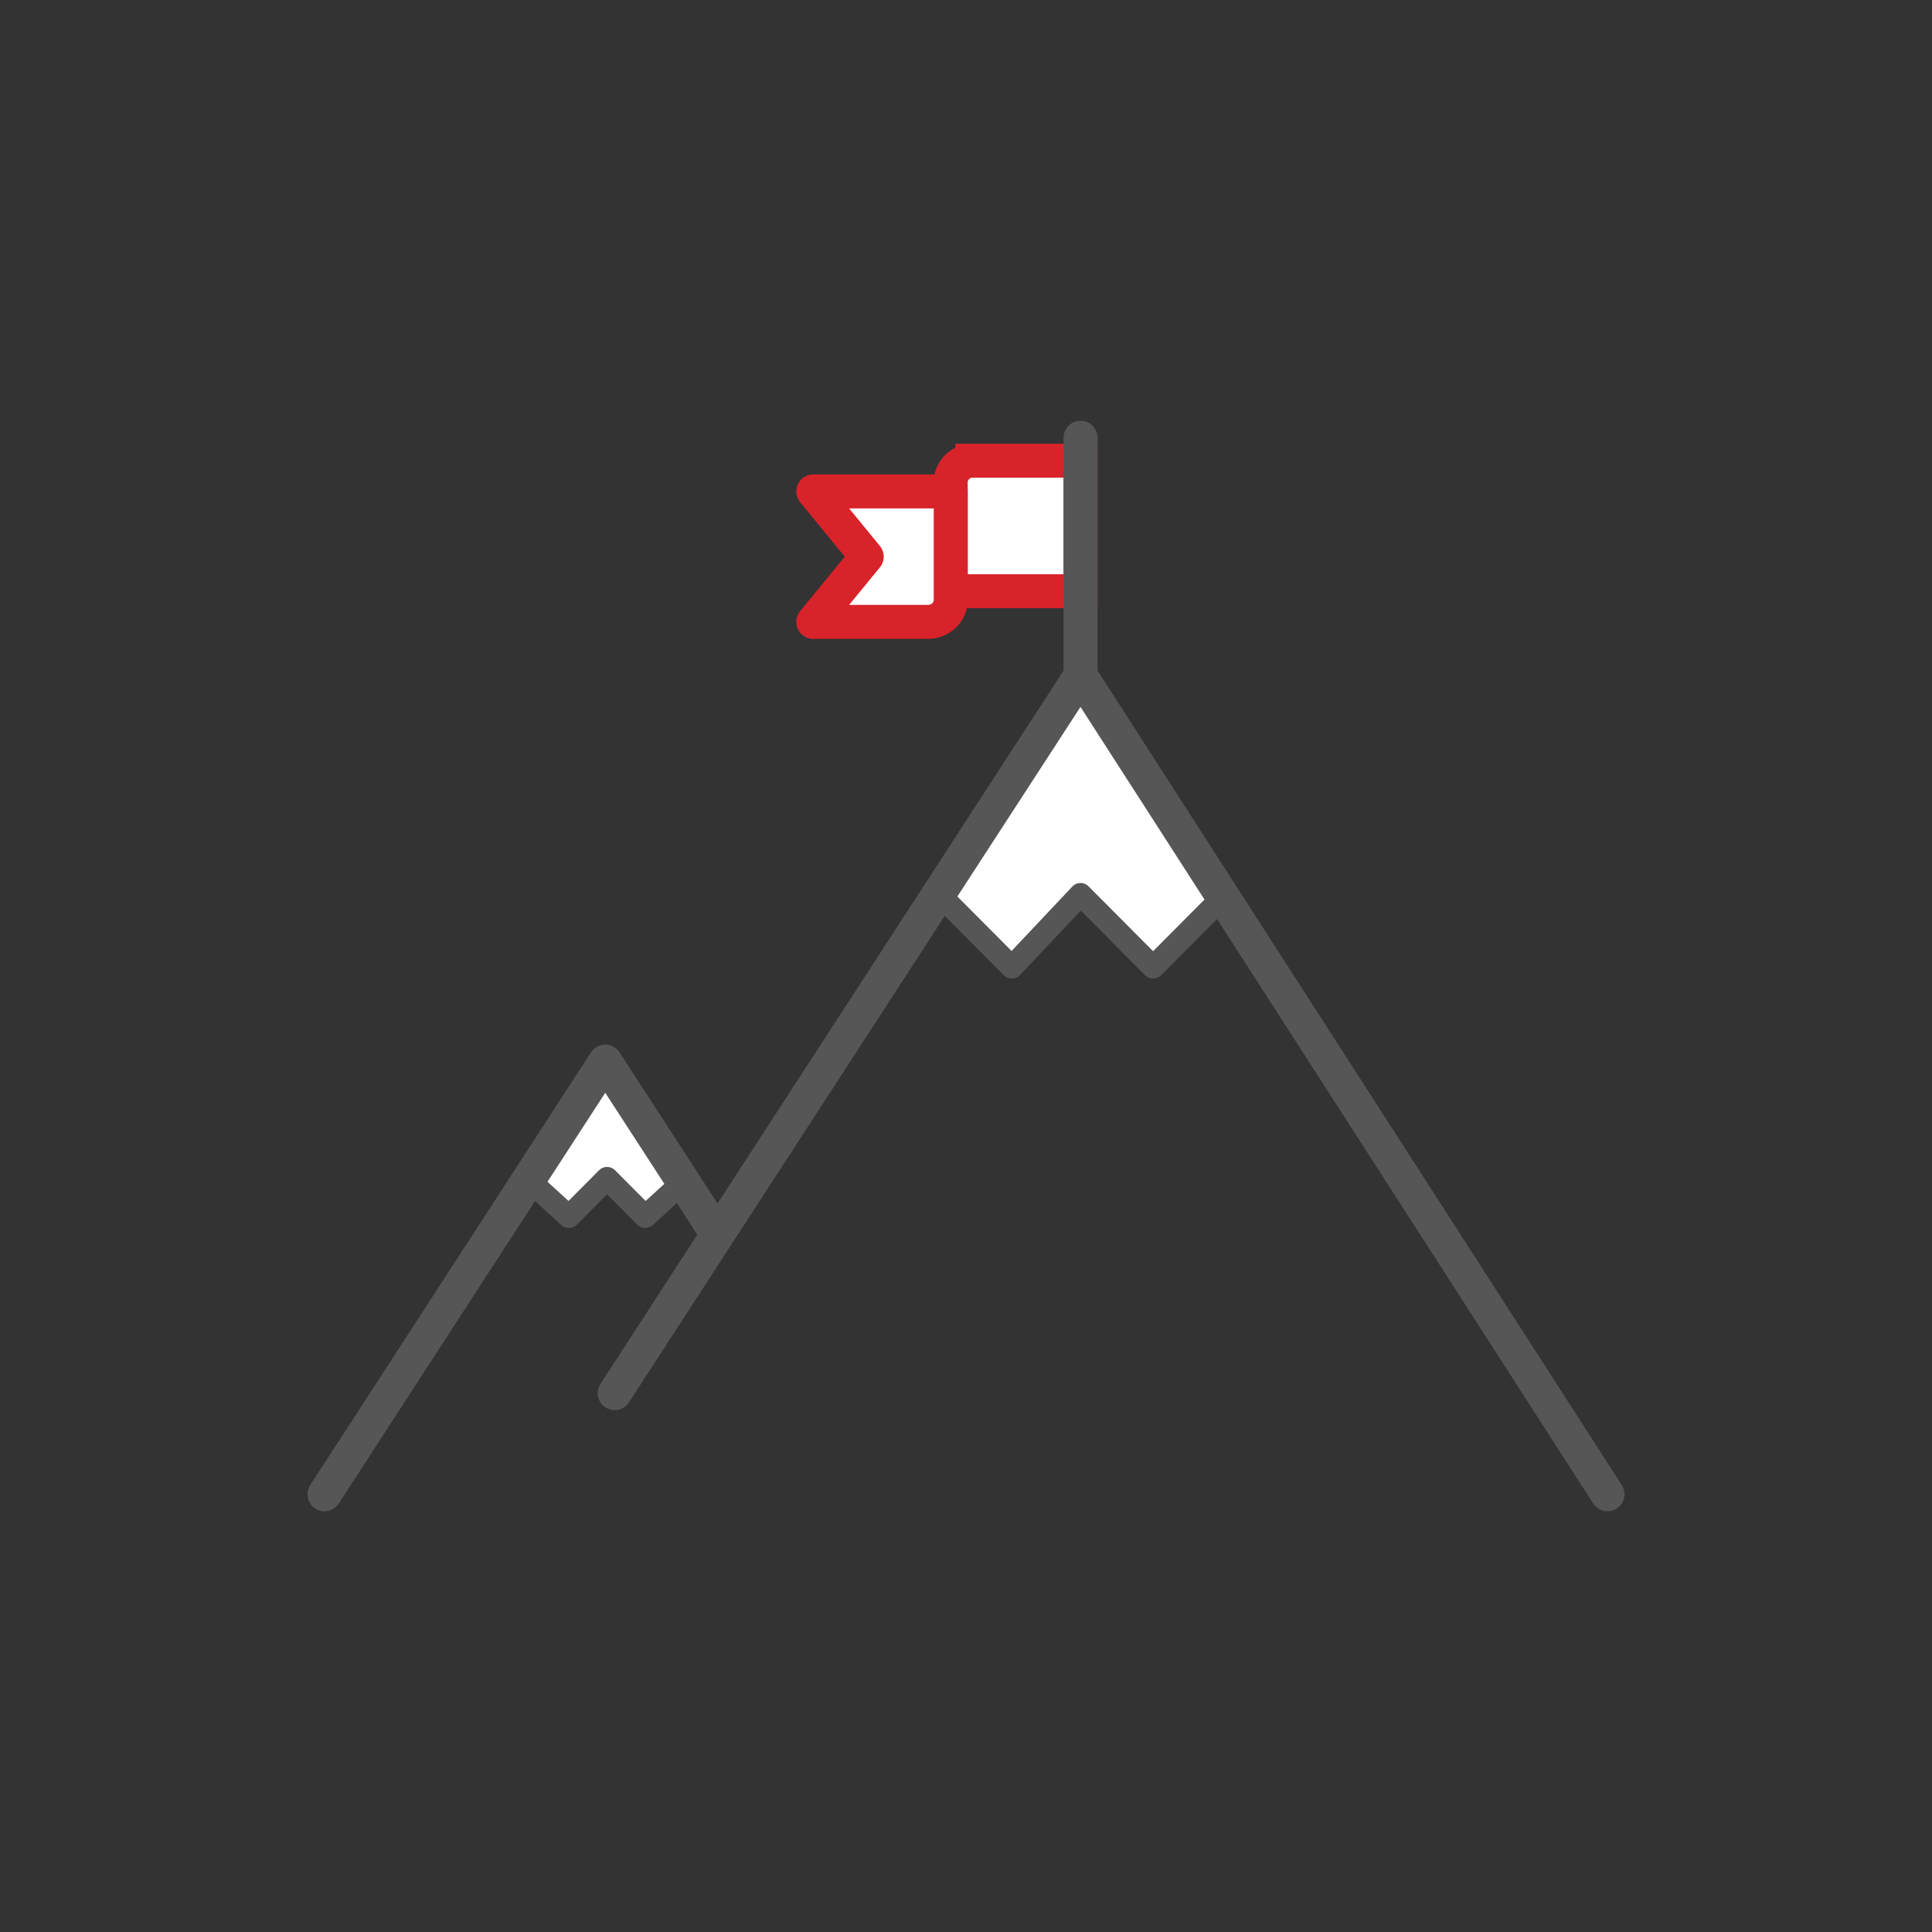 <?xml version="1.0" encoding="UTF-8"?> <svg xmlns="http://www.w3.org/2000/svg" width="256" height="256" viewBox="0 0 256 256"><rect x="0" y="0" width="256" height="256" fill="#333333" stroke="none"/><title>mission</title><g fill="none" class="nc-icon-wrapper"><path d="M162.405 118.503l-19.227-27.964-18.72 27.964 9.613 9.66 9.107-9.66 9.614 9.66 9.613-9.66z" fill="#fff" stroke="#565656" stroke-width="3" stroke-linejoin="round"></path><path d="M75.38 161.21l-5.565-5.084 10.625-14.744 10.625 14.744-5.565 5.084-5.06-5.084-5.06 5.084z" fill="#fff" stroke="#565656" stroke-width="3" stroke-linejoin="round"></path><path d="M213 198L143.179 89.522l-48.1 74.077m0 0l-14.88-22.934L43 198m52.079-34.401l-13.627 20.999" stroke="#565656" stroke-width="4.5" stroke-linecap="round" stroke-linejoin="round"></path><path fill-rule="evenodd" clip-rule="evenodd" d="M128.843 61.05h14.335v17.287h-17.202V63.932a2.874 2.874 0 0 1 2.867-2.881z" fill="#fff" stroke="#D8232A" stroke-width="4.5"></path><path fill-rule="evenodd" clip-rule="evenodd" d="M107.762 65.118h18.214v14.405c0 1.592-1.359 2.881-3.035 2.881h-15.179l7.083-8.643-7.083-8.643z" fill="#fff" stroke="#D8232A" stroke-width="4.5" stroke-linejoin="round"></path><path d="M143.178 89.604V58" stroke="#565656" stroke-width="4.5" stroke-linecap="round"></path></g></svg> 